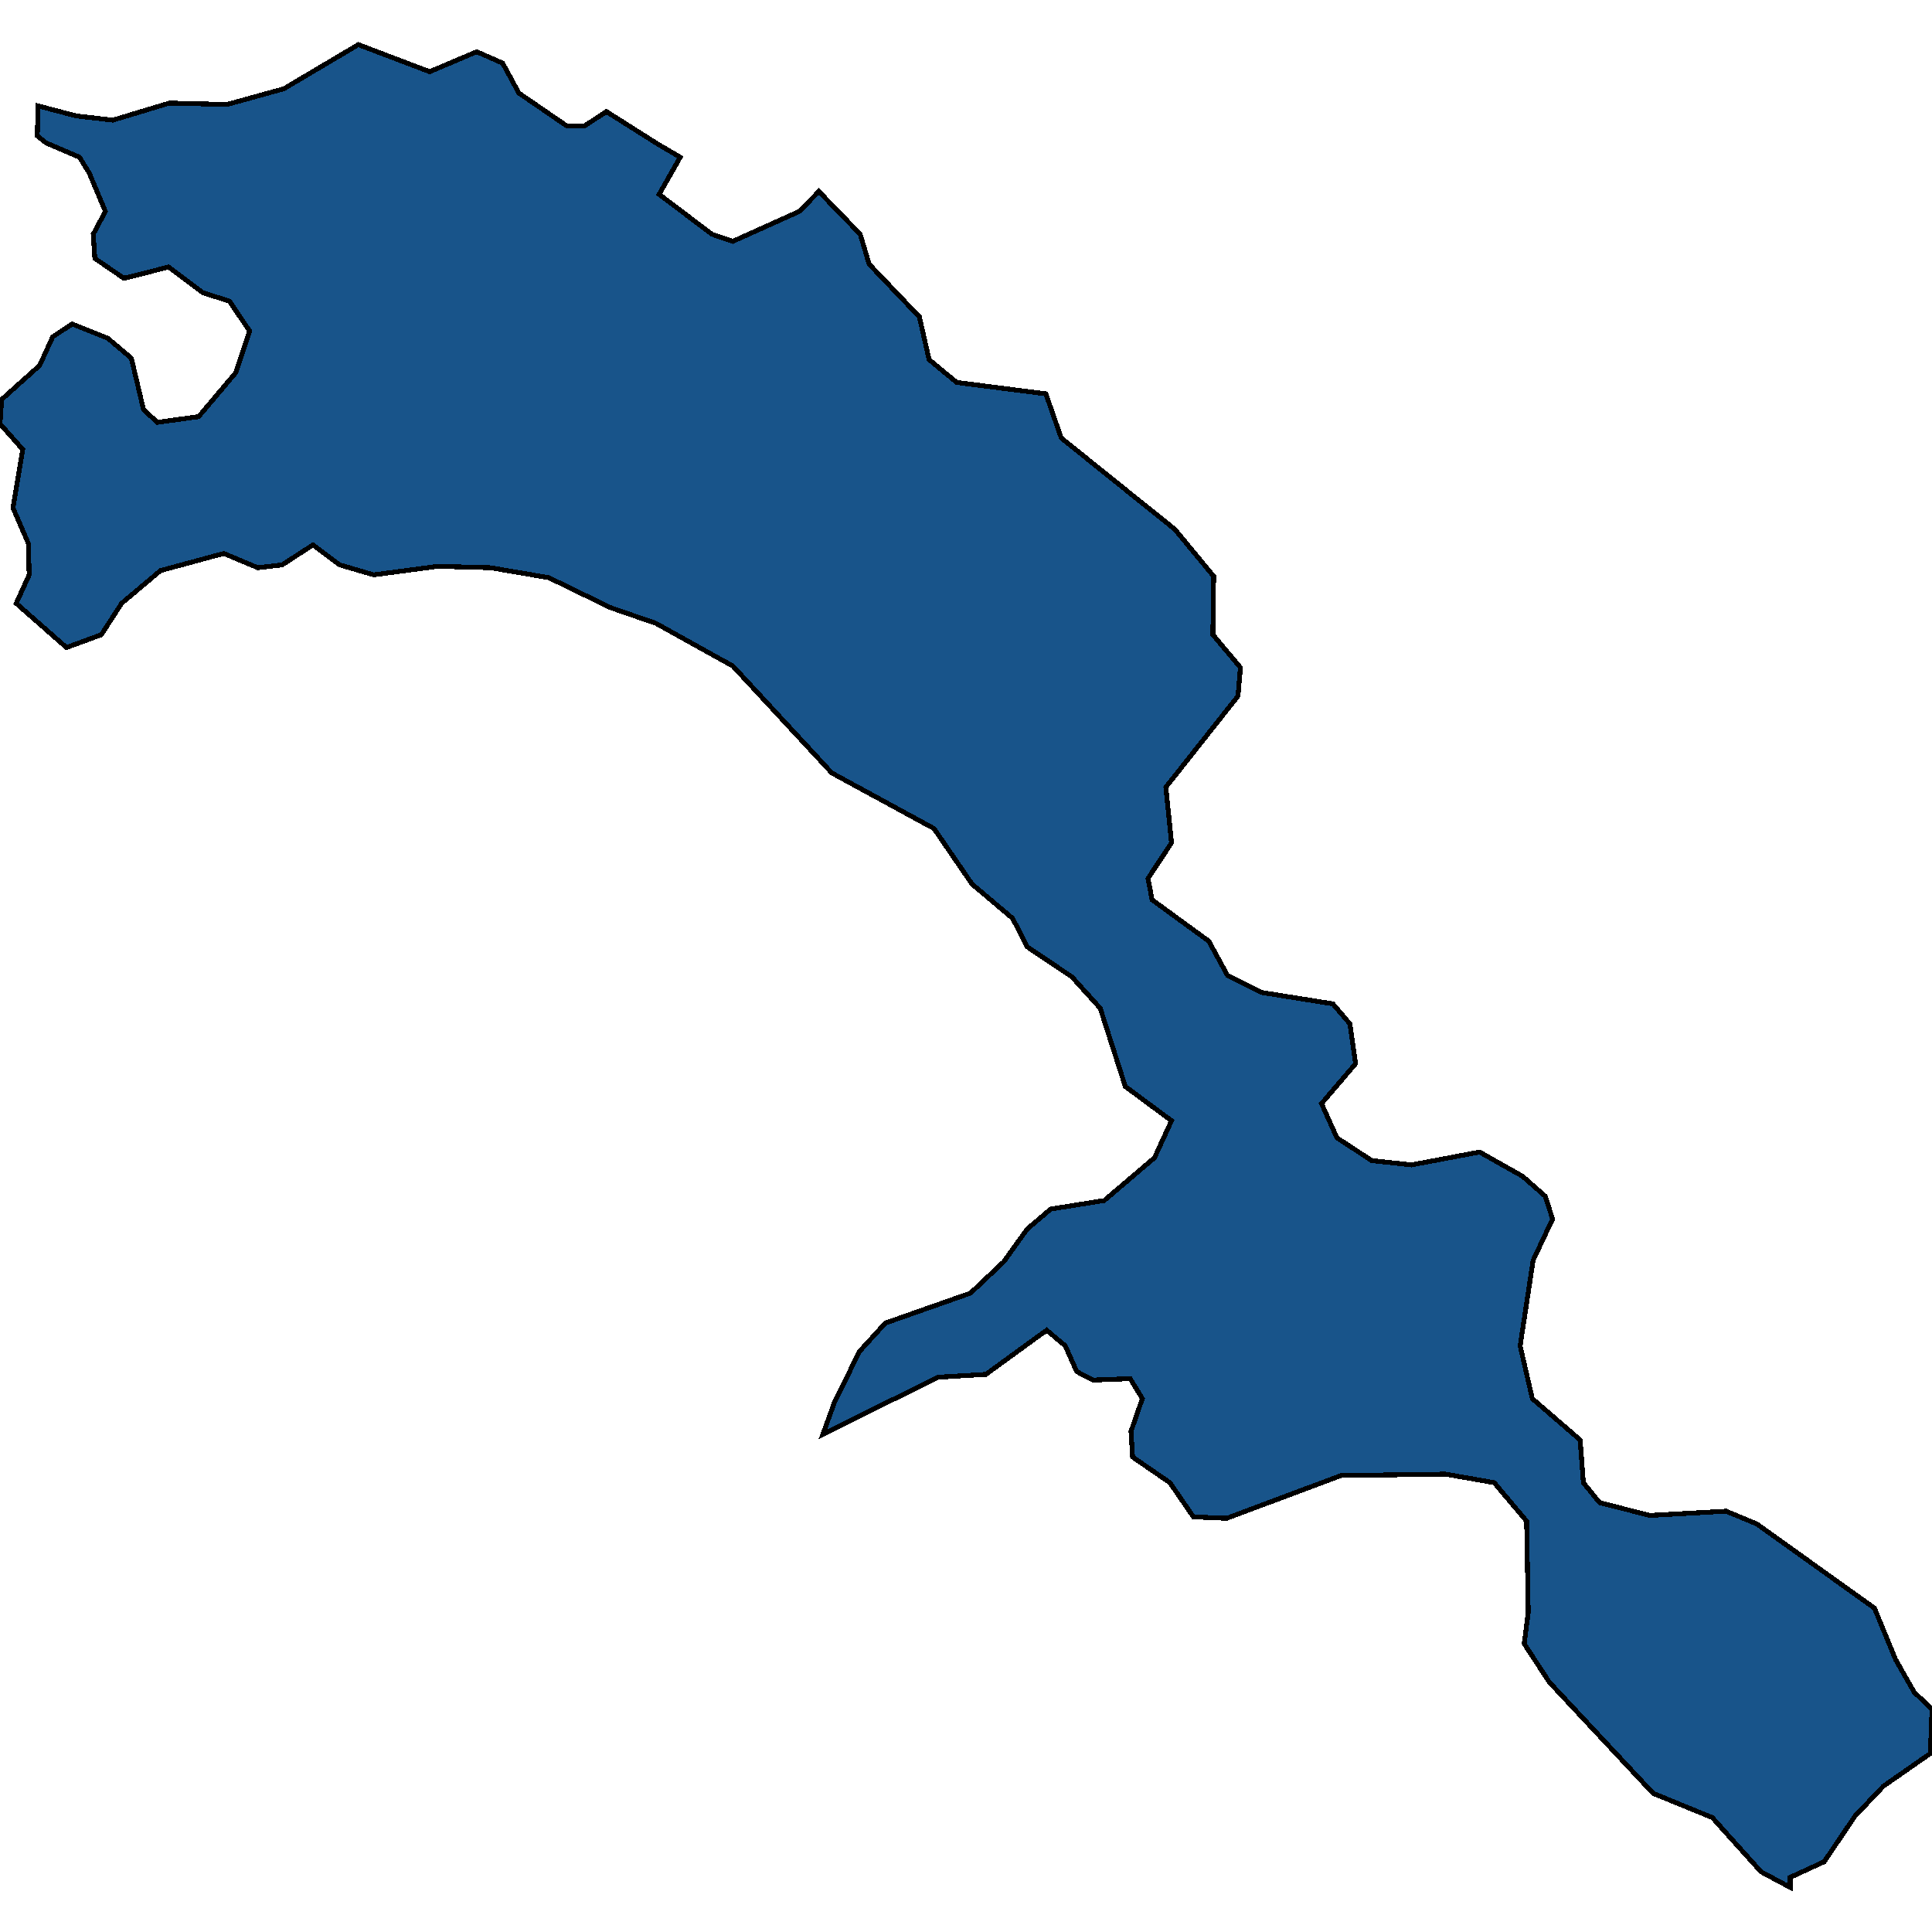 <svg xmlns="http://www.w3.org/2000/svg" width="400" height="400"><path style="stroke: black; fill: #18548a; shape-rendering: crispEdges; stroke-width: 1px;" d="M320.772,348.278L315.569,340.312L316.408,333.822L316.072,314.939L309.358,306.973L299.287,305.203L277.633,305.498L253.966,314.349L247.084,314.054L242.216,306.973L234.494,301.662L234.159,296.352L236.509,289.566L233.991,285.435L226.269,285.73L222.912,283.96L220.562,278.649L216.702,275.403L204.112,284.55L194.209,285.14L170.373,296.942L172.723,290.451L177.927,279.829L183.298,273.928L200.923,267.732L207.805,261.241L212.673,254.455L217.541,250.324L228.619,248.553L239.026,239.702L242.551,232.03L232.984,224.949L227.78,208.72L221.905,202.229L212.673,196.032L209.652,190.131L201.259,183.049L193.37,171.541L172.22,160.033L151.742,137.902L135.795,129.049L126.395,125.803L113.638,119.606L101.553,117.541L90.642,117.246L77.381,119.016L70.332,116.951L64.792,112.819L58.414,116.951L53.378,117.541L46.328,114.59L33.235,118.131L25.178,124.918L20.982,131.41L13.764,134.066L3.357,124.918L6.043,119.016L5.875,112.524L2.686,105.147L4.7,93.048L0,87.736L0.336,82.72L8.225,75.637L10.911,69.735L14.939,67.079L22.325,70.03L27.193,74.162L29.71,84.785L32.564,87.441L41.125,86.261L48.846,77.113L51.7,68.555L47.503,62.358L41.964,60.587L34.914,55.275L25.682,57.636L19.639,53.505L19.303,48.488L21.821,43.766L18.464,35.798L16.45,32.552L9.568,29.601L7.721,28.125L7.889,21.928L15.778,23.994L23.332,24.879L35.082,21.338L47,21.633L58.749,18.386L74.192,9.238L88.963,14.845L98.699,10.713L104.07,13.074L107.428,19.272L117.331,26.059L121.024,26.059L125.556,23.108L136.299,29.896L140.831,32.552L136.467,40.225L147.377,48.488L151.742,49.963L165.506,43.766L169.534,39.635L178.095,48.488L179.941,54.685L190.348,65.604L192.363,74.457L198.07,79.179L216.534,81.539L219.723,90.687L243.223,109.573L251.28,119.311L251.112,131.41L256.819,138.197L256.316,144.099L241.376,162.984L242.551,174.492L237.684,181.869L238.523,186.295L250.273,194.852L254.133,201.934L261.183,205.474L275.955,207.835L279.48,211.966L280.655,220.228L273.605,228.489L276.794,235.571L284.012,240.292L292.237,241.177L306.337,238.521L315.233,243.537L319.933,247.668L321.444,252.389L317.415,260.946L314.729,278.649L317.247,289.566L327.151,298.122L327.822,306.973L331.179,311.104L341.586,313.759L357.365,312.874L363.743,315.529L388.082,332.937L392.446,343.558L396.307,350.344L400,353.884L399.664,363.03L389.929,369.815L384.054,376.011L377.675,385.452L370.625,388.697L370.625,390.762L364.582,387.517L354.511,376.306L342.258,371.291Z"></path></svg>